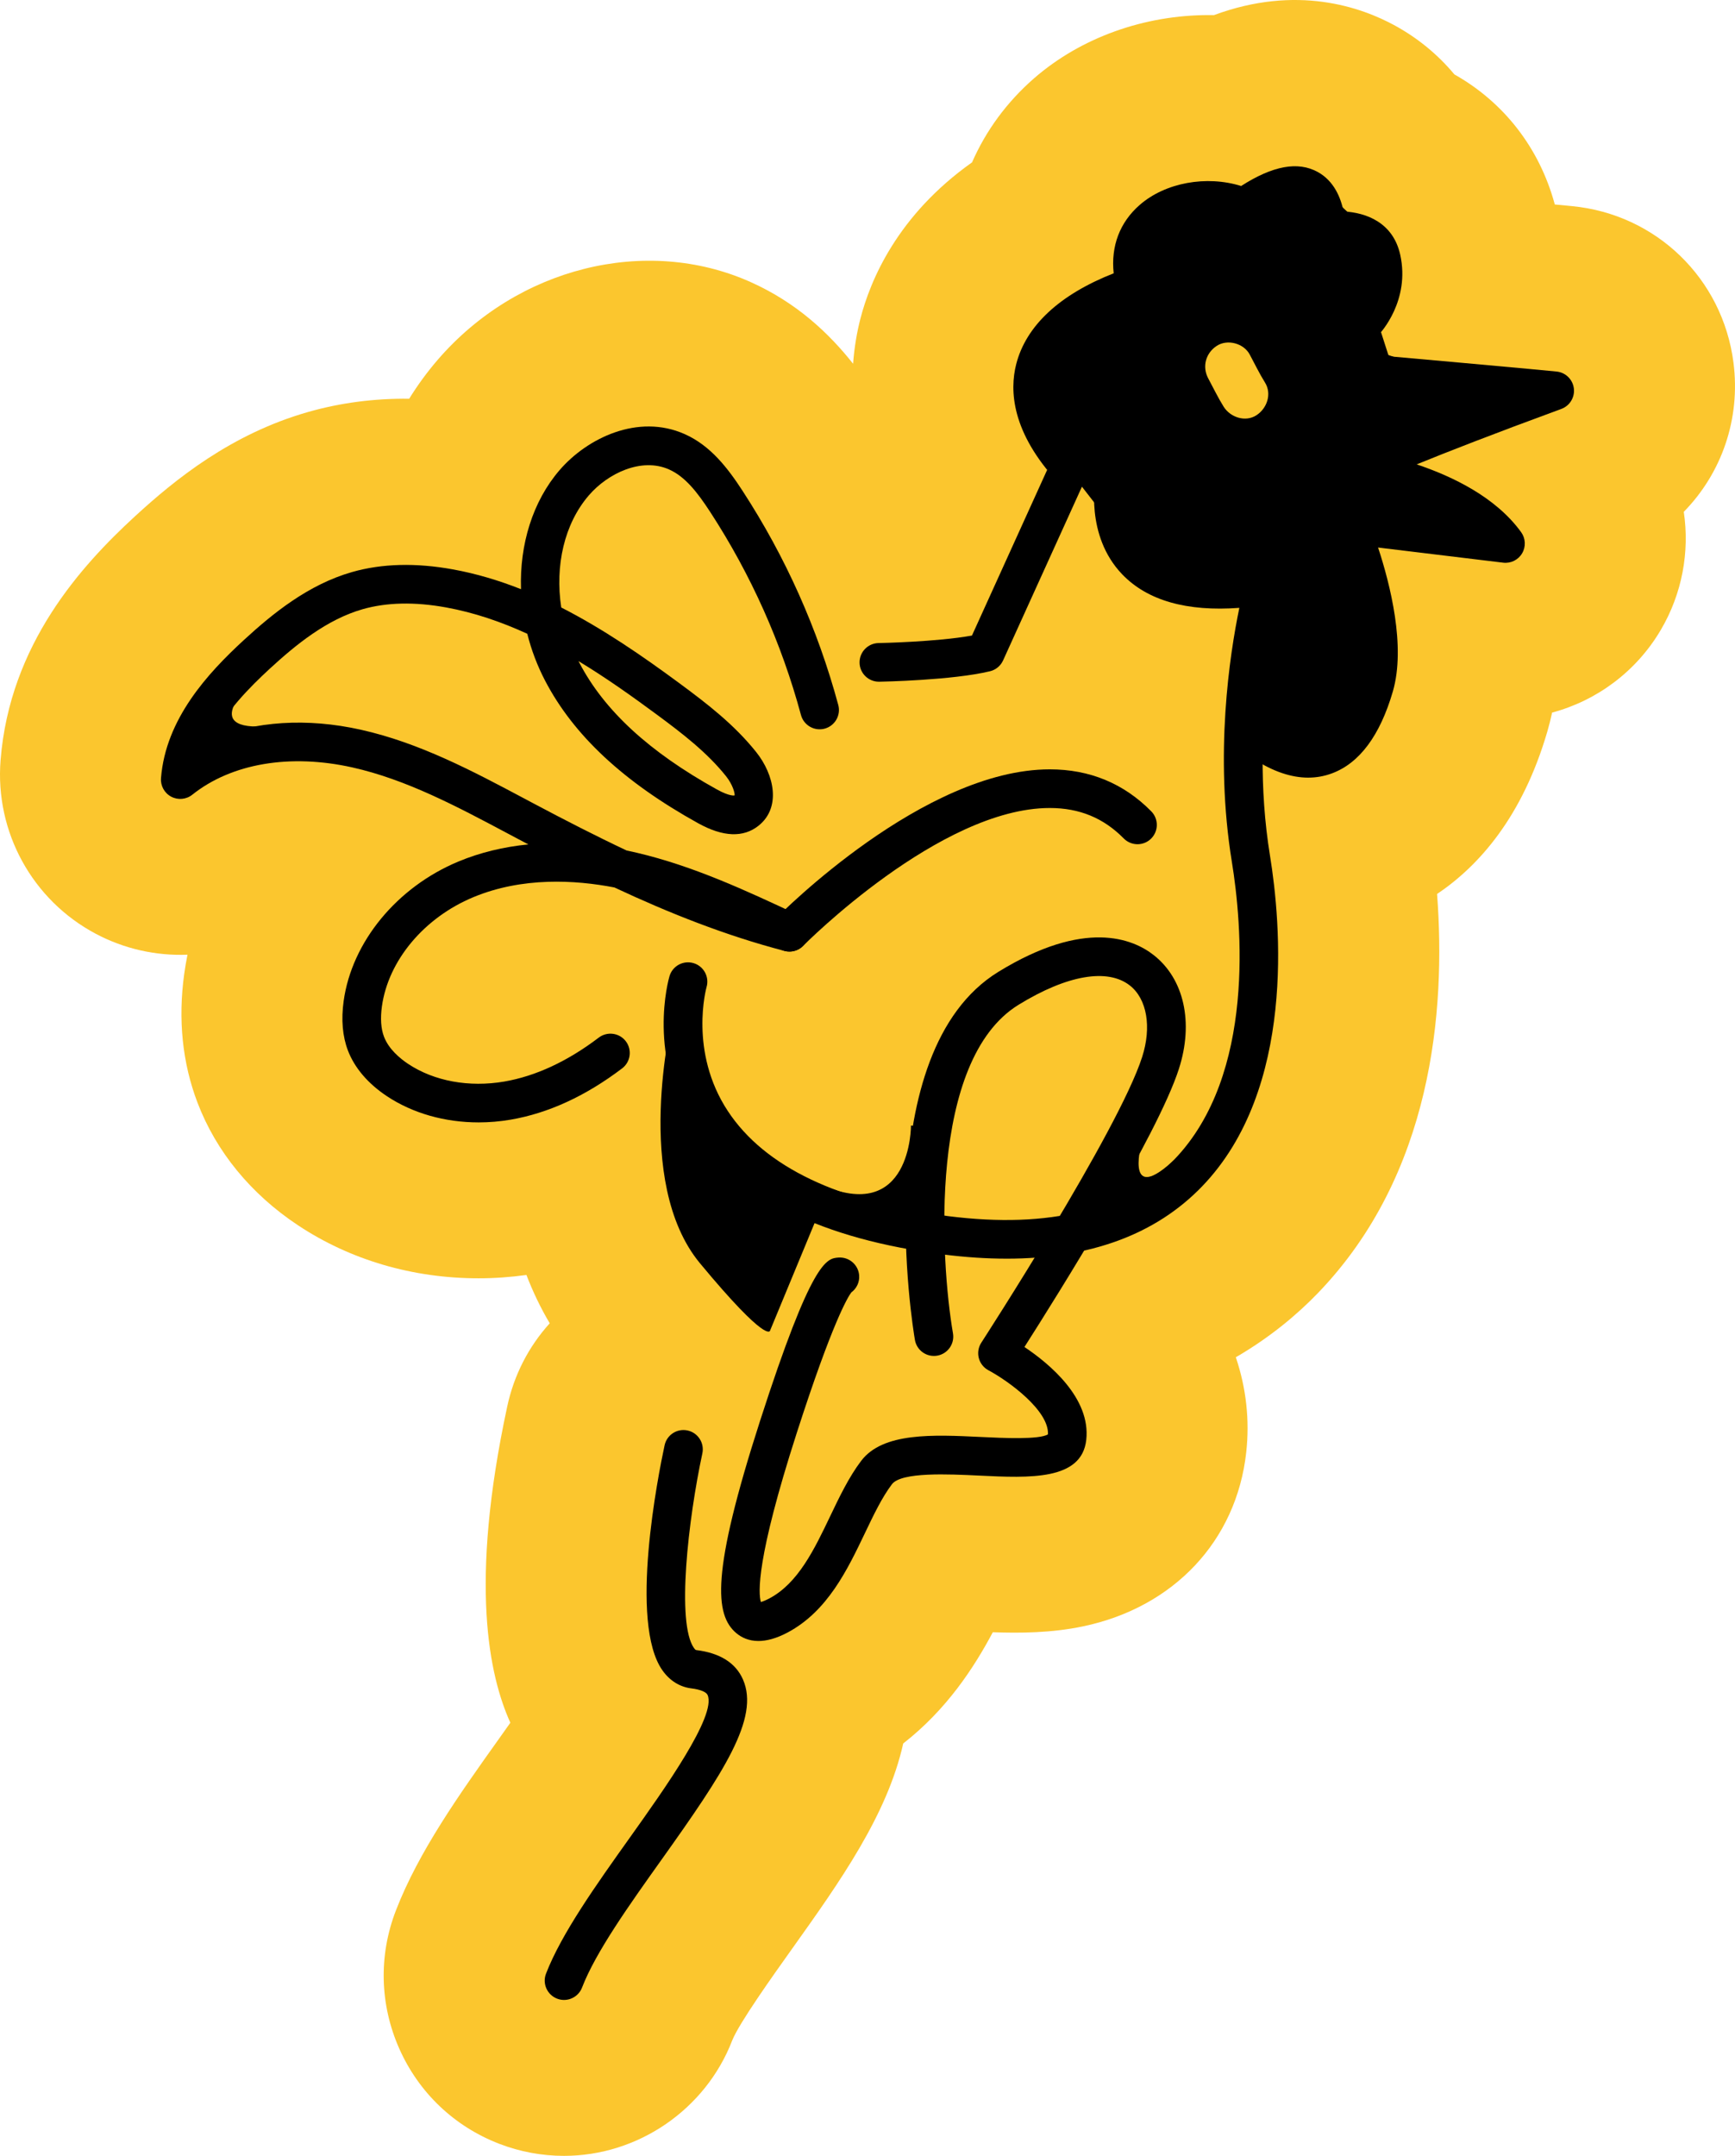 <?xml version="1.0" encoding="UTF-8"?>
<svg xmlns="http://www.w3.org/2000/svg" viewBox="0 0 269.506 334.704">
  <defs>
    <style>
      .cls-1 {
        fill: #fbc62e;
      }

      .cls-2 {
        isolation: isolate;
      }

      .cls-3 {
        mix-blend-mode: multiply;
      }
    </style>
  </defs>
  <g class="cls-2">
    <g id="Layer_1">
      <g>
        <path class="cls-1" d="M269.269,56.296c-1.681-13.058-12.009-23.049-25.118-24.298l-2.637-.251c-2.393-8.851-7.993-15.916-15.594-20.192-2.54-3.045-5.627-5.6-9.182-7.556-5.349-2.94-15.346-6.408-28.17-1.651-.267-.005-.532-.008-.798-.008-9.956,0-19.825,3.441-27.159,9.831-4.223,3.682-7.465,8.122-9.617,13.035-11.547,8.175-15.804,18.231-17.368,24.369-.484,1.9-.917,4.233-1.11,6.898-3.716-4.688-8.74-9.484-15.974-12.707-16.222-7.224-36.191-2.247-48.566,12.114-1.629,1.892-3.103,3.907-4.416,6.027-5.464-.062-10.735.637-15.725,2.063-11.899,3.396-20.621,10.446-26.891,16.21C12.674,87.786,1.514,99.982.089,118.022c-.886,11.133,4.916,21.71,14.779,26.947,4.479,2.378,9.406,3.442,14.256,3.252-.199.984-.369,1.977-.508,2.976-.981,7.099-.288,13.824,2.057,19.978,2.897,7.615,8.3,14.205,15.61,19.051,8.122,5.388,17.824,8.236,28.059,8.236,2.473,0,4.964-.18,7.431-.519.985,2.56,2.18,5.075,3.619,7.504-3.265,3.601-5.546,8.008-6.596,12.889-5.948,27.654-2.804,41.854.479,49.125-.678.961-1.288,1.818-1.764,2.484-6.141,8.617-12.49,17.527-16.023,26.689-2.689,6.979-2.5,14.588.534,21.425,3.033,6.836,8.547,12.081,15.519,14.768,3.229,1.245,6.618,1.877,10.074,1.877,11.496,0,21.996-7.207,26.123-17.921,1.073-2.687,6.271-9.979,9.378-14.339,7.28-10.216,14.715-20.65,17.185-31.763,6.746-5.257,10.992-11.77,13.917-17.27,4.25.148,9.102.114,13.998-.909,14.122-2.952,23.842-13.294,25.364-26.992.561-5.042-.005-10.024-1.613-14.792,5.37-3.118,9.568-6.666,12.756-9.971,17.748-18.41,19.886-43.757,18.505-61.951,6.555-4.411,13.281-12.038,17.129-25.231.28-.959.526-1.937.74-2.933,6.961-1.865,13.083-6.387,16.882-12.832,3.323-5.639,4.497-12.121,3.572-18.339,5.85-5.96,8.852-14.393,7.718-23.165Z"/>
        <g>
          <path class="cls-3" d="M166.574,75.885c-.804,0-1.605-.321-2.196-.956-7.276-7.815-7.566-14.31-6.528-18.381,1.521-5.968,6.736-10.815,15.144-14.116-.452-4.209.939-7.912,4.045-10.619,3.992-3.479,10.377-4.61,15.753-2.936,4.921-3.156,8.822-3.867,11.9-2.175,2.53,1.392,3.579,3.994,4.007,6.124,3.523.177,7.691,1.717,8.801,6.711,1.585,7.133-3.067,12.146-3.266,12.355-1.139,1.202-3.038,1.254-4.241.114-1.197-1.134-1.253-3.02-.131-4.224.146-.161,2.655-3.011,1.781-6.944-.612-2.761-5.031-1.909-5.076-1.902-.907.181-1.844-.064-2.545-.667-.7-.603-1.084-1.494-1.04-2.417.048-1.294-.345-3.438-1.184-3.895-.175-.096-1.845-.821-6.88,2.719-.858.604-1.968.715-2.929.294-3.523-1.545-8.359-.944-11.008,1.365-1.978,1.724-2.54,4.154-1.67,7.226.437,1.543-.417,3.156-1.938,3.663-7.72,2.574-12.589,6.411-13.709,10.806-1.212,4.754,2.107,9.59,5.105,12.811,1.129,1.212,1.061,3.11-.151,4.239-.578.538-1.312.805-2.044.805Z"/>
          <path class="cls-3" d="M156.354,195.411c-3.102,0-6.361-.214-9.779-.644-18.886-2.372-31.869-8.785-38.588-19.062-7.579-11.591-4.14-23.645-3.99-24.151.47-1.591,2.14-2.495,3.728-2.026,1.589.47,2.496,2.14,2.026,3.728-.025.089-2.777,10.017,3.31,19.245,5.73,8.688,17.258,14.178,34.263,16.313,15.749,1.979,27.551-.979,35.082-8.789,12.719-13.192,10.491-36.729,8.942-46.237-2.714-16.659-.342-32.158,1.166-39.415-8.175.602-14.283-1.138-18.186-5.195-5.835-6.063-4.189-14.798-4.116-15.167.321-1.625,1.897-2.68,3.524-2.361,1.622.321,2.677,1.892,2.364,3.513-.025.14-1.069,6.13,2.581,9.886,3.093,3.184,9.062,4.181,17.264,2.886,1.008-.163,2.029.207,2.708.969.679.763.923,1.819.649,2.803-.055.197-5.473,19.991-2.031,41.118,1.694,10.399,4.058,36.222-10.544,51.367-7.196,7.463-17.386,11.221-30.371,11.221Z"/>
          <path class="cls-3" d="M203.214,120.731c-2.649,0-5.471-.959-8.43-2.87-1.392-.899-1.792-2.756-.893-4.148.899-1.391,2.757-1.789,4.147-.893,2.703,1.745,4.98,2.292,6.772,1.625,2.337-.871,4.393-3.983,5.787-8.762,2.004-6.873-2.064-18.983-3.801-23.069-.419-.986-.28-2.12.363-2.977.644-.855,1.696-1.302,2.758-1.176l13.916,1.684c-5.105-2.599-10.854-3.919-13.512-4.288-1.29-.179-2.316-1.169-2.542-2.451-.226-1.282.401-2.563,1.551-3.172.194-.103,4.104-2.142,18.849-7.784-6.845-.616-14.842-1.329-14.968-1.34-1.201-.107-2.221-.923-2.59-2.07l-1.764-5.487c-.507-1.577.361-3.267,1.938-3.774,1.579-.505,3.268.361,3.774,1.938l1.155,3.594c5.125.458,18.642,1.666,21.943,1.98l4.115.392c1.395.133,2.512,1.213,2.691,2.602.18,1.39-.626,2.718-1.941,3.201-10.664,3.915-17.808,6.708-22.474,8.612,5.523,1.842,12.287,5.076,16.228,10.523.699.967.759,2.255.154,3.282s-1.759,1.599-2.945,1.455l-19.43-2.351c1.879,5.703,4.331,15.359,2.291,22.355-1.994,6.836-5.174,11.109-9.451,12.704-1.188.442-2.42.664-3.692.664Z"/>
          <path class="cls-3" d="M136.52,105.837c-1.632,0-2.97-1.309-2.999-2.947-.029-1.656,1.29-3.023,2.947-3.053.098-.001,9.022-.17,14.511-1.165l12.273-27.027c.686-1.508,2.463-2.176,3.972-1.491,1.509.685,2.176,2.463,1.491,3.972l-12.902,28.412c-.382.841-1.13,1.459-2.028,1.676-5.838,1.409-16.75,1.615-17.212,1.624h-.054Z"/>
          <path class="cls-3" d="M74.342,174.257c-5.215,0-10.223-1.405-14.237-4.068-2.941-1.949-5.039-4.408-6.066-7.108-.836-2.196-1.058-4.774-.658-7.662,1.273-9.188,8.276-17.693,17.84-21.669,3.343-1.39,6.987-2.275,10.85-2.653-.577-.304-1.15-.606-1.723-.909l-1.704-.905c-7.649-4.067-15.559-8.272-23.898-10.135-9.714-2.169-18.782-.624-24.876,4.234-.934.745-2.222.864-3.277.304-1.056-.561-1.678-1.694-1.583-2.886.725-9.174,7.25-16.265,12.855-21.417,4.501-4.139,10.021-8.631,16.831-10.574,4.621-1.32,9.889-1.457,15.657-.41,3.639.661,7.162,1.721,10.578,3.074-.229-6.936,1.804-13.622,5.989-18.481,4.275-4.962,12.184-8.827,19.448-5.591,4.021,1.791,6.692,5.292,8.98,8.808,6.672,10.25,11.673,21.432,14.864,33.236.433,1.6-.514,3.247-2.113,3.68-1.597.428-3.247-.515-3.679-2.113-3.027-11.198-7.771-21.807-14.101-31.529-2.064-3.172-3.941-5.508-6.394-6.601-4.267-1.9-9.497.587-12.46,4.026-3.808,4.421-5.274,10.891-4.284,17.405,6.485,3.309,12.582,7.503,18.374,11.775,4.336,3.199,8.508,6.421,11.898,10.659,2.845,3.555,3.894,8.623.396,11.431-2.366,1.898-5.527,1.778-9.394-.363-11.576-6.41-19.355-13.652-23.783-22.141-1.221-2.343-2.142-4.792-2.766-7.278-4.016-1.844-8.227-3.295-12.626-4.093-4.855-.882-9.209-.789-12.938.275-5.605,1.6-10.434,5.56-14.417,9.222-3.234,2.973-6.822,6.655-8.989,10.913,6.67-2.753,14.738-3.293,23.118-1.421,9.132,2.038,17.406,6.438,25.408,10.692l1.696.901c4.59,2.432,9.32,4.866,14.175,7.156.507.105,1.016.218,1.525.337,8.861,2.07,17.085,5.917,25.04,9.637,1.405.657,2.077,2.276,1.551,3.735-.526,1.459-2.08,2.274-3.579,1.886-9.189-2.394-18.009-5.912-26.43-9.854-6.116-1.183-14.312-1.652-21.916,1.508-7.639,3.175-13.213,9.828-14.2,16.951-.26,1.877-.152,3.46.322,4.704.732,1.924,2.457,3.369,3.775,4.243,4.026,2.669,9.458,3.659,14.904,2.727,4.885-.841,9.826-3.137,14.685-6.826,1.32-1,3.202-.744,4.203.575,1.002,1.32.745,3.202-.575,4.204-5.633,4.276-11.452,6.955-17.295,7.96-1.67.287-3.346.429-5.0.429ZM89.861,102.641c.044.086.088.172.133.257,3.865,7.412,10.855,13.846,21.369,19.668,2.041,1.129,2.742.928,2.746.924.067-.285-.268-1.654-1.34-2.995-2.938-3.671-6.773-6.626-10.776-9.579-3.772-2.782-7.82-5.672-12.132-8.274Z"/>
          <path class="cls-3" d="M117.811,254.769c-1.545,0-2.658-.567-3.423-1.208-3.377-2.828-3.943-9.322,3.663-32.926,8.078-25.07,10.352-25.249,12.179-25.394,1.647-.123,3.096,1.104,3.226,2.756.085,1.076-.409,2.064-1.221,2.658-.543.734-2.93,4.618-8.473,21.819-6.315,19.598-5.978,24.893-5.57,26.24.269-.071.702-.227,1.333-.562,4.463-2.371,6.98-7.633,9.415-12.723,1.439-3.01,2.928-6.122,4.834-8.631,3.372-4.436,11.135-4.063,18.638-3.7,3.391.162,8.985.432,10.373-.406.183-3.691-6.113-8.281-9.251-9.955-.742-.396-1.283-1.084-1.493-1.898-.21-.813-.069-1.678.389-2.383.212-.327,21.289-32.853,24.985-44.354,1.497-4.657.749-9.015-1.907-11.1-3.46-2.718-9.757-1.63-17.276,2.984-14.073,8.637-12.136,39.757-10.202,51.02.281,1.633-.816,3.185-2.449,3.465-1.637.279-3.184-.816-3.464-2.449-.312-1.817-7.407-44.641,12.977-57.148,13.391-8.218,20.86-5.15,24.12-2.59,4.722,3.708,6.221,10.473,3.913,17.654-3.338,10.387-18.809,35.063-23.995,43.188,3.914,2.619,10.321,7.951,9.602,14.418-.702,6.314-8.788,5.925-16.609,5.549-4.824-.233-12.112-.583-13.573,1.338-1.535,2.02-2.829,4.726-4.199,7.59-2.721,5.688-5.804,12.134-12.012,15.432-1.808.96-3.304,1.317-4.529,1.317ZM130.706,201.223h-.001.001ZM130.711,201.223h-0.0 0Z"/>
          <path class="cls-3" d="M87.614,310.499c-.359,0-.724-.065-1.079-.202-1.546-.596-2.316-2.332-1.72-3.878,2.395-6.212,7.814-13.816,13.054-21.17,5.359-7.521,13.458-18.887,12.045-22.096-.208-.472-1.143-.854-2.503-1.021-1.805-.222-3.359-1.183-4.495-2.779-5.265-7.401-.658-30.426.318-34.966.349-1.62,1.943-2.652,3.564-2.302,1.62.349,2.65,1.943,2.302,3.563-2.197,10.22-4.05,26.354-1.295,30.227.203.285.301.297.338.302,3.687.453,6.13,1.987,7.262,4.559,2.652,6.025-3.08,14.563-12.651,27.995-5.024,7.05-10.22,14.341-12.342,19.846-.459,1.191-1.596,1.922-2.8,1.922Z"/>
          <path class="cls-3" d="M196.411,107.092s.48,5.865,4.126,7.197c3.645,1.332-5.679,2.734-5.679,2.734l-1.612-10.446,3.165.515Z"/>
          <path class="cls-3" d="M39.152,105.95s-9.268,8.357,4.026,6.609l-15.178,8.476s3.706-17.668,11.152-15.085Z"/>
          <path class="cls-3" d="M141.508,174.739s.091,15.546-14.191,9.089l-14.282-6.457c22.375,13.245,30.669,13.962,30.669,13.962l1.045-16.015-3.241-.579Z"/>
          <path class="cls-3" d="M177.423,176.995s-2.927,10.182,4.582,3.436c7.509-6.745-3.564,9.967-10.945,10.902-7.382.935,6.364-14.338,6.364-14.338Z"/>
          <path class="cls-3" d="M122.627,147.733c-.76,0-1.52-.287-2.104-.861-1.181-1.162-1.196-3.062-.034-4.243.931-.946,23.033-23.178,42.574-23.185h.009c6.195,0,11.497,2.192,15.759,6.519,1.163,1.18,1.149,3.079-.031,4.242-1.179,1.163-3.079,1.149-4.242-.031-3.136-3.183-6.894-4.729-11.486-4.729h-.007c-17.057.006-38.09,21.18-38.3,21.394-.587.597-1.362.896-2.138.896Z"/>
          <path class="cls-3" d="M214.018,72.024l20.686-10.55-22.363-7.453-.09-.476.924-.708,1.685-15.873s-6.697-4.056-8.449-7.444c-1.752-3.387-12.376.979-12.376.979,0,0-8.517-1.845-12.395-.469-3.878,1.376-4.373,12.625-4.373,12.625l-10.441,3.388-6.454,14.012,5.004,12.813s.82-.638,2.096-1.66l-1.49,1.676,13.862,17.828,16.565.185-3.626,23.628,11.055,3.17,8.71-5.895,1.468-18.224-4.46-12.136,24.299,2.939-19.839-12.355ZM195.161,64.474c-1.722,1.11-4.057.315-5.087-1.334-.881-1.41-1.595-2.909-2.384-4.37-.99-1.833-.406-3.966,1.334-5.087,1.648-1.063,4.162-.38,5.087,1.334.789,1.461,1.503,2.96,2.384,4.37,1.102,1.765.318,4.022-1.334,5.087Z"/>
          <path class="cls-3" d="M104.419,158.066s-6.21,25.381,4.32,38.071c10.53,12.69,10.875,10.452,10.875,10.452l7.703-18.598s-21.905-16.625-22.898-29.925Z"/>
        </g>
      </g>
    </g>
  </g>
</svg>